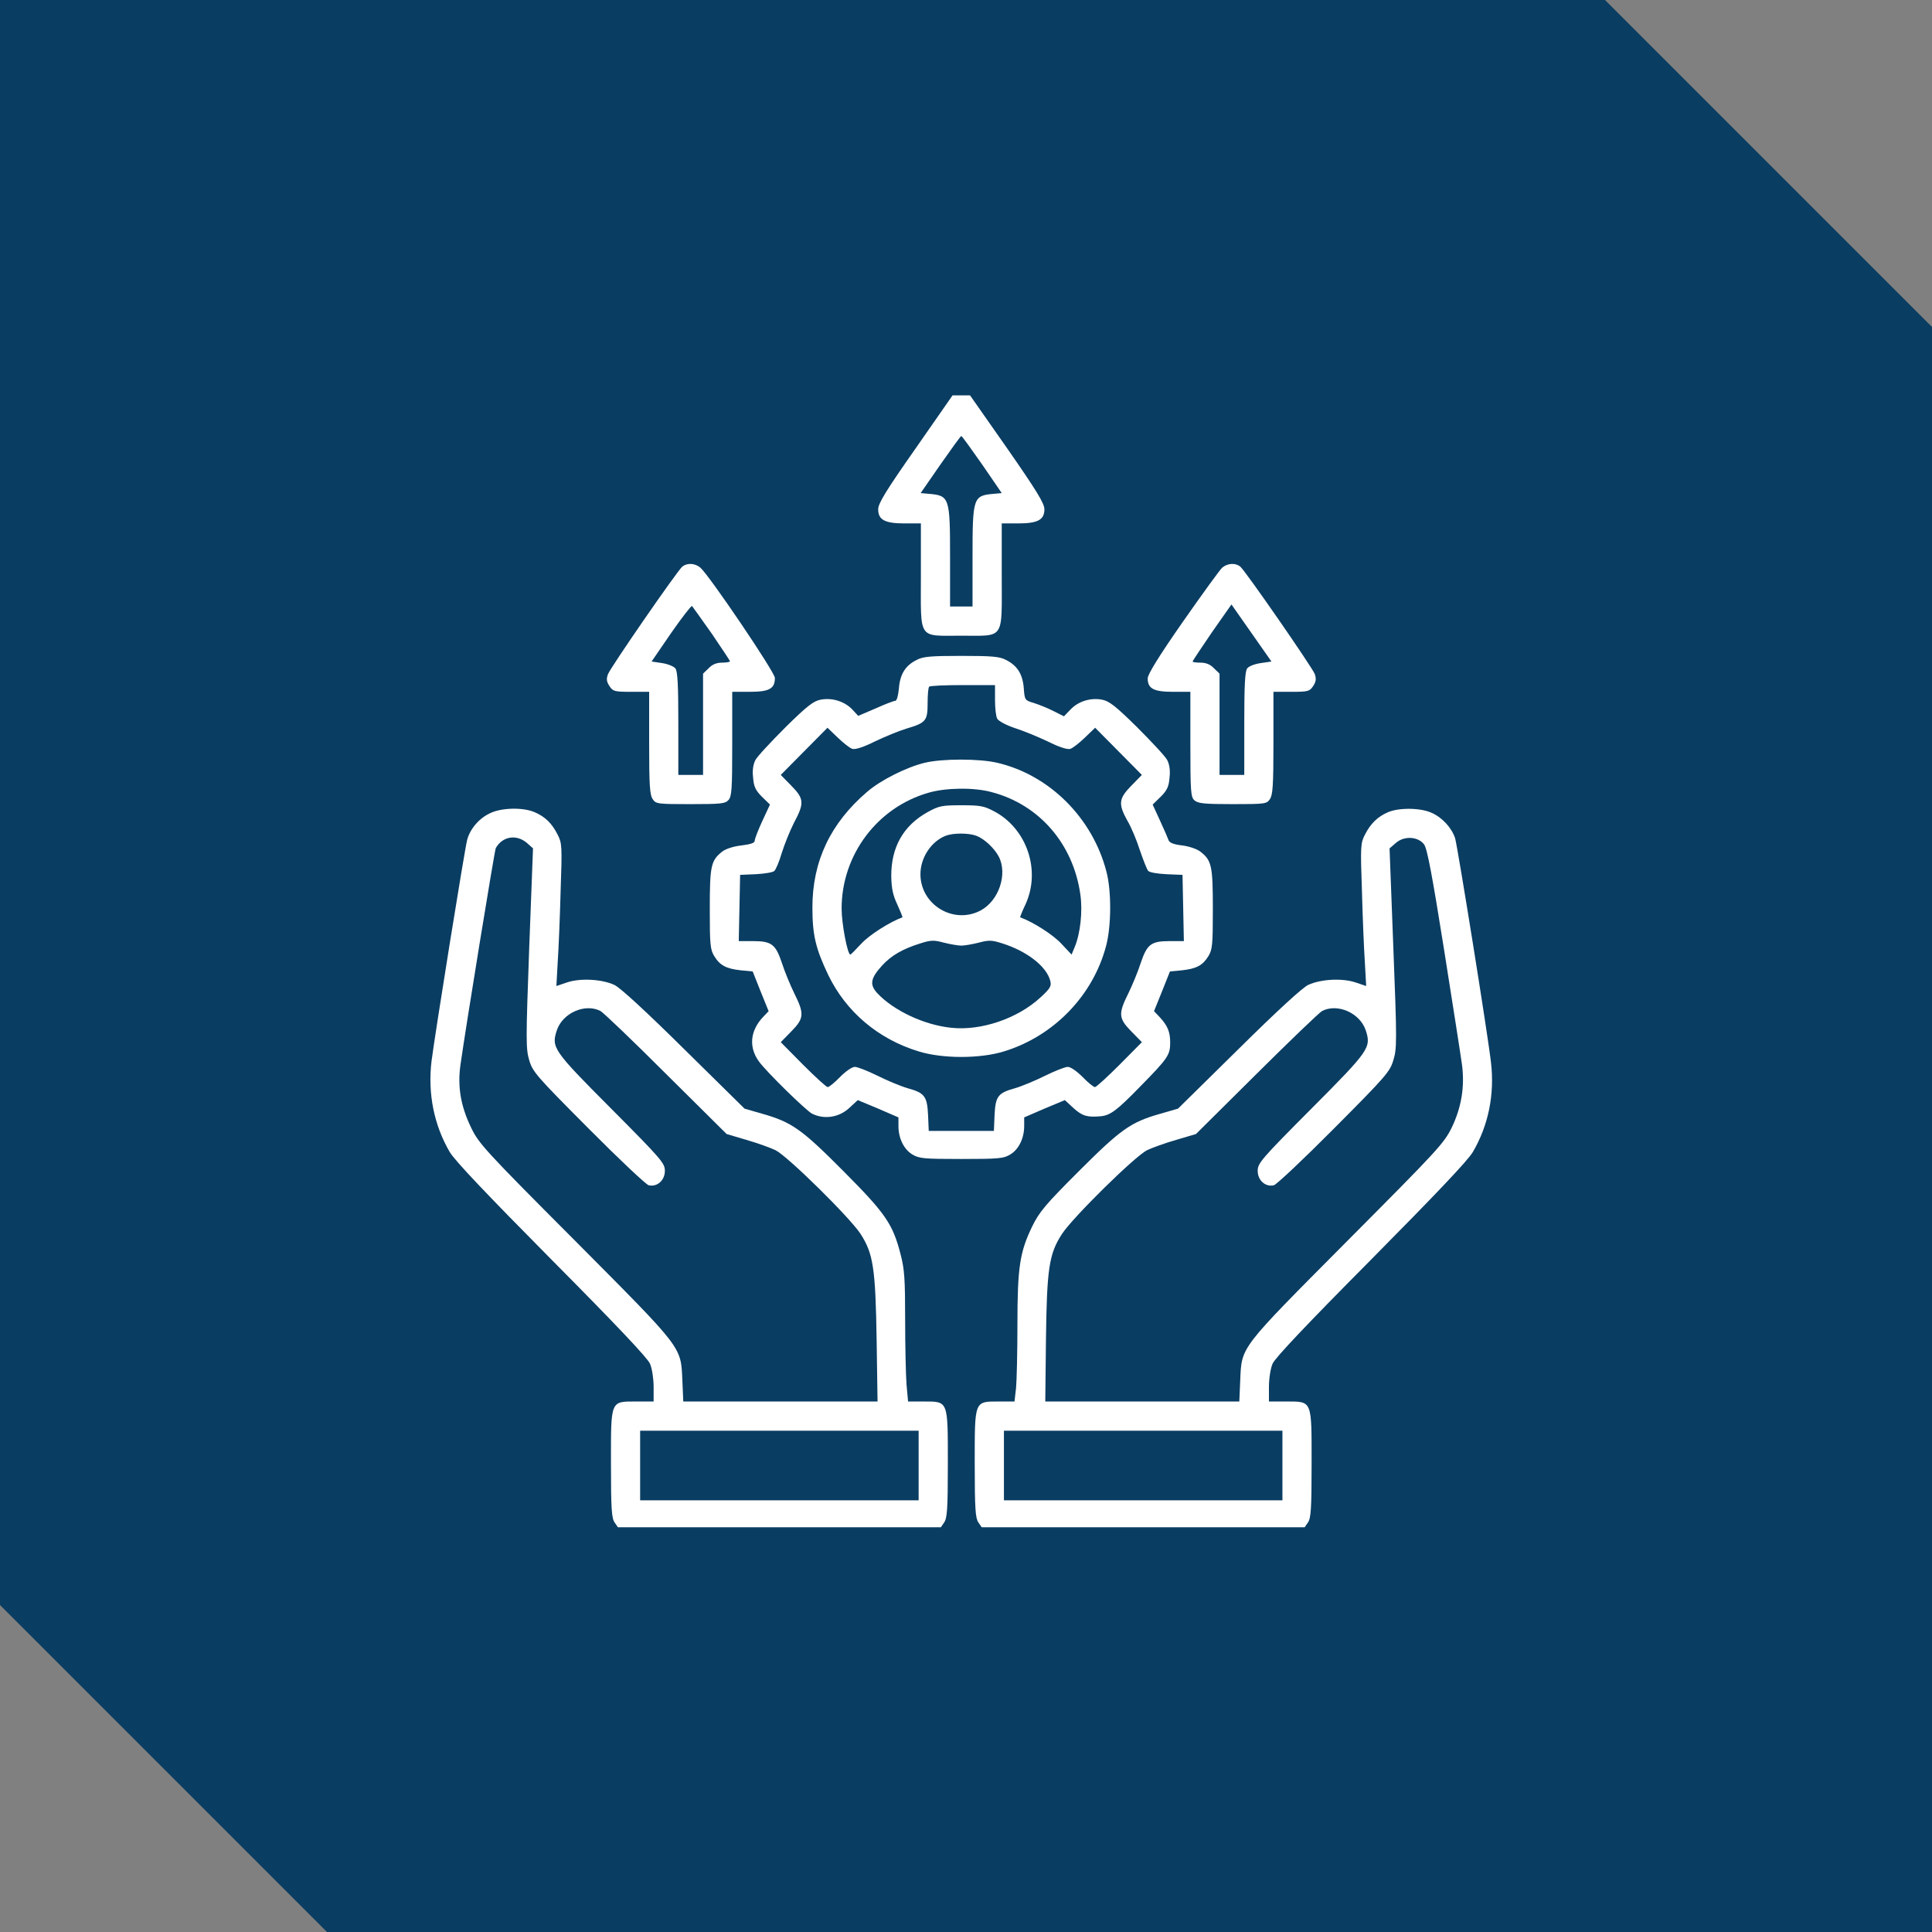 <svg xmlns="http://www.w3.org/2000/svg" fill="none" viewBox="0 0 60 60" height="60" width="60">
<rect x="0" y="0" width="60" height="60" fill="#808080" stroke="none"/>
<path fill="#0A3D62" d="M60 10.155V60H10.155L0 49.845V0H49.845L60 10.155Z"></path>
<g clip-path="url(#clip0_1023_605)">
<path fill="white" d="M28.431 13.932C27.517 15.236 27.273 15.634 27.273 15.815C27.273 16.143 27.476 16.255 28.09 16.255H28.599V17.887C28.599 19.895 28.494 19.742 29.854 19.742C31.214 19.742 31.11 19.895 31.11 17.887V16.255H31.619C32.232 16.255 32.435 16.143 32.435 15.815C32.435 15.634 32.191 15.236 31.284 13.932L30.126 12.279H29.854H29.582L28.431 13.932ZM30.503 14.427L31.11 15.313L30.886 15.334C30.217 15.39 30.203 15.425 30.203 17.343V18.835H29.854H29.505V17.343C29.505 15.425 29.491 15.39 28.822 15.334L28.592 15.313L29.205 14.427C29.547 13.939 29.833 13.541 29.854 13.541C29.875 13.541 30.161 13.939 30.503 14.427Z"></path>
<path fill="white" d="M21.192 17.594C21.038 17.719 18.967 20.718 18.883 20.934C18.827 21.081 18.834 21.165 18.925 21.304C19.037 21.471 19.078 21.485 19.602 21.485H20.16V23.076C20.16 24.401 20.18 24.687 20.271 24.819C20.369 24.966 20.418 24.973 21.443 24.973C22.384 24.973 22.524 24.959 22.622 24.847C22.726 24.736 22.74 24.506 22.74 23.104V21.485H23.284C23.891 21.485 24.065 21.388 24.065 21.053C24.065 20.879 22.036 17.88 21.75 17.628C21.582 17.489 21.345 17.475 21.192 17.594ZM22.105 19.679C22.412 20.132 22.67 20.516 22.67 20.537C22.67 20.558 22.559 20.579 22.426 20.579C22.252 20.579 22.119 20.635 22.008 20.753L21.834 20.921V22.497V24.066H21.45H21.066V22.476C21.066 21.297 21.045 20.851 20.976 20.76C20.927 20.697 20.745 20.621 20.564 20.593L20.236 20.544L20.843 19.658C21.178 19.177 21.471 18.8 21.492 18.821C21.513 18.849 21.792 19.233 22.105 19.679Z"></path>
<path fill="white" d="M37.958 17.628C37.881 17.698 37.33 18.459 36.731 19.316C35.991 20.377 35.643 20.942 35.643 21.067C35.643 21.388 35.831 21.485 36.431 21.485H36.968V23.111C36.968 24.603 36.982 24.75 37.093 24.854C37.205 24.952 37.393 24.973 38.279 24.973C39.29 24.973 39.339 24.966 39.437 24.819C39.527 24.687 39.548 24.401 39.548 23.076V21.485H40.106C40.629 21.485 40.671 21.471 40.783 21.304C40.873 21.165 40.88 21.081 40.832 20.934C40.748 20.718 38.67 17.719 38.516 17.594C38.363 17.475 38.126 17.489 37.958 17.628ZM39.151 20.593C38.962 20.621 38.781 20.69 38.732 20.76C38.663 20.851 38.642 21.297 38.642 22.476V24.066H38.258H37.874V22.497V20.921L37.7 20.753C37.589 20.635 37.456 20.579 37.282 20.579C37.149 20.579 37.038 20.565 37.038 20.544C37.038 20.523 37.309 20.119 37.637 19.637L38.244 18.772L38.865 19.658L39.486 20.544L39.151 20.593Z"></path>
<path fill="white" d="M28.467 20.495C28.118 20.669 27.951 20.934 27.916 21.381C27.895 21.597 27.853 21.764 27.804 21.764C27.762 21.764 27.483 21.869 27.19 22.002L26.653 22.232L26.465 22.029C26.221 21.778 25.837 21.66 25.482 21.73C25.265 21.771 25.063 21.925 24.393 22.587C23.94 23.041 23.515 23.494 23.459 23.606C23.389 23.745 23.361 23.927 23.389 24.157C23.41 24.429 23.466 24.547 23.661 24.742L23.912 24.987L23.675 25.496C23.543 25.782 23.438 26.054 23.438 26.11C23.438 26.179 23.312 26.221 23.026 26.256C22.775 26.284 22.545 26.361 22.433 26.444C22.078 26.723 22.043 26.884 22.043 28.23C22.043 29.339 22.057 29.492 22.183 29.695C22.357 29.98 22.552 30.085 23.006 30.134L23.375 30.169L23.619 30.782L23.87 31.403L23.696 31.585C23.291 32.017 23.25 32.526 23.57 32.966C23.808 33.293 25.021 34.479 25.216 34.584C25.586 34.772 26.046 34.709 26.367 34.416L26.639 34.165L27.274 34.43L27.902 34.702V34.967C27.902 35.351 28.069 35.693 28.334 35.853C28.543 35.979 28.683 35.993 29.855 35.993C31.026 35.993 31.166 35.979 31.375 35.853C31.64 35.693 31.807 35.351 31.807 34.967V34.702L32.435 34.43L33.07 34.165L33.342 34.416C33.614 34.66 33.76 34.702 34.179 34.667C34.479 34.639 34.681 34.493 35.406 33.747C36.271 32.868 36.341 32.763 36.341 32.38C36.341 32.045 36.264 31.857 36.013 31.585L35.839 31.403L36.09 30.782L36.334 30.169L36.704 30.134C37.157 30.085 37.352 29.98 37.527 29.695C37.652 29.492 37.666 29.339 37.666 28.23C37.666 26.891 37.631 26.723 37.282 26.451C37.178 26.368 36.934 26.284 36.718 26.256C36.453 26.228 36.32 26.172 36.292 26.096C36.271 26.033 36.153 25.761 36.027 25.489L35.797 24.987L36.048 24.742C36.243 24.547 36.299 24.429 36.32 24.157C36.348 23.927 36.32 23.745 36.25 23.606C36.194 23.494 35.769 23.041 35.316 22.587C34.646 21.925 34.444 21.771 34.228 21.73C33.872 21.66 33.488 21.778 33.244 22.036L33.042 22.246L32.721 22.085C32.547 21.994 32.268 21.883 32.114 21.834C31.828 21.75 31.821 21.743 31.794 21.367C31.759 20.934 31.591 20.669 31.242 20.495C31.047 20.39 30.81 20.369 29.855 20.369C28.899 20.369 28.662 20.39 28.467 20.495ZM30.901 21.736C30.901 21.988 30.929 22.253 30.971 22.322C31.012 22.392 31.242 22.518 31.508 22.608C31.773 22.692 32.233 22.88 32.54 23.027C32.889 23.201 33.147 23.285 33.237 23.257C33.314 23.236 33.516 23.076 33.691 22.908L34.011 22.601L34.737 23.334L35.462 24.066L35.134 24.401C34.744 24.798 34.723 24.966 35.009 25.482C35.127 25.677 35.302 26.096 35.399 26.402C35.504 26.709 35.616 26.995 35.657 27.044C35.692 27.093 35.943 27.135 36.222 27.149L36.724 27.17L36.745 28.195L36.766 29.227H36.32C35.748 29.227 35.623 29.325 35.427 29.904C35.343 30.169 35.169 30.587 35.044 30.845C34.723 31.487 34.737 31.626 35.134 32.031L35.462 32.366L34.772 33.063C34.388 33.447 34.046 33.761 34.004 33.761C33.963 33.761 33.788 33.621 33.621 33.447C33.44 33.266 33.251 33.133 33.16 33.133C33.077 33.133 32.763 33.258 32.463 33.405C32.156 33.558 31.738 33.733 31.521 33.796C30.991 33.942 30.915 34.047 30.887 34.633L30.866 35.121H29.855H28.843L28.822 34.633C28.794 34.047 28.718 33.942 28.188 33.796C27.971 33.733 27.553 33.558 27.246 33.405C26.946 33.258 26.632 33.133 26.549 33.133C26.458 33.133 26.27 33.266 26.088 33.447C25.921 33.621 25.747 33.761 25.705 33.761C25.663 33.761 25.321 33.447 24.937 33.063L24.247 32.366L24.575 32.031C24.972 31.626 24.986 31.487 24.665 30.845C24.54 30.587 24.366 30.169 24.282 29.904C24.087 29.325 23.961 29.227 23.389 29.227H22.943L22.964 28.195L22.985 27.17L23.473 27.149C23.738 27.135 23.996 27.093 24.045 27.051C24.093 27.009 24.198 26.765 24.275 26.5C24.358 26.235 24.526 25.81 24.658 25.552C24.986 24.938 24.972 24.805 24.575 24.401L24.247 24.066L24.972 23.334L25.698 22.601L26.018 22.908C26.193 23.076 26.395 23.236 26.472 23.257C26.562 23.285 26.821 23.201 27.169 23.027C27.476 22.88 27.916 22.699 28.146 22.629C28.759 22.448 28.808 22.385 28.808 21.834C28.808 21.576 28.829 21.346 28.857 21.325C28.878 21.297 29.352 21.276 29.903 21.276H30.901V21.736Z"></path>
<path fill="white" d="M28.718 23.689C28.16 23.822 27.351 24.226 26.932 24.589C25.788 25.566 25.23 26.751 25.23 28.181C25.23 29.032 25.328 29.45 25.719 30.273C26.27 31.417 27.267 32.268 28.529 32.652C29.269 32.882 30.441 32.882 31.18 32.652C32.728 32.177 33.949 30.915 34.353 29.367C34.514 28.76 34.521 27.665 34.36 27.065C33.928 25.398 32.589 24.066 30.971 23.689C30.413 23.557 29.262 23.557 28.718 23.689ZM30.782 24.596C32.268 24.98 33.328 26.2 33.551 27.776C33.628 28.3 33.551 28.99 33.377 29.409L33.279 29.646L32.958 29.304C32.707 29.032 32.087 28.634 31.682 28.488C31.675 28.481 31.745 28.3 31.849 28.083C32.331 27.03 31.891 25.733 30.873 25.196C30.559 25.029 30.441 25.008 29.855 25.008C29.248 25.008 29.157 25.029 28.815 25.217C28.055 25.635 27.672 26.312 27.679 27.218C27.686 27.581 27.727 27.797 27.867 28.09C27.965 28.306 28.034 28.481 28.027 28.488C27.63 28.634 27.002 29.032 26.751 29.304C26.577 29.492 26.423 29.646 26.409 29.646C26.319 29.646 26.137 28.683 26.137 28.216C26.137 26.549 27.246 25.07 28.843 24.617C29.373 24.463 30.238 24.45 30.782 24.596ZM30.322 25.956C30.566 26.047 30.88 26.34 31.019 26.605C31.298 27.149 31.019 27.979 30.448 28.279C29.61 28.718 28.585 28.097 28.585 27.149C28.585 26.64 28.913 26.137 29.366 25.956C29.604 25.865 30.078 25.865 30.322 25.956ZM29.855 29.367C29.952 29.367 30.196 29.325 30.392 29.276C30.706 29.192 30.796 29.192 31.124 29.297C31.898 29.541 32.505 30.015 32.617 30.462C32.658 30.622 32.624 30.692 32.303 30.985C31.598 31.633 30.468 32.017 29.548 31.919C28.711 31.836 27.755 31.389 27.246 30.845C27.002 30.58 27.03 30.385 27.393 29.987C27.679 29.674 28.027 29.471 28.585 29.297C28.913 29.192 29.004 29.192 29.318 29.276C29.513 29.325 29.757 29.367 29.855 29.367Z"></path>
<path fill="white" d="M15.242 25.245C14.893 25.398 14.607 25.726 14.51 26.075C14.433 26.354 13.52 32.038 13.401 32.959C13.282 33.963 13.478 34.94 13.966 35.776C14.126 36.048 15.124 37.095 17.139 39.131C19.12 41.126 20.117 42.179 20.187 42.353C20.25 42.5 20.299 42.814 20.299 43.072V43.525H19.776C18.946 43.525 18.974 43.462 18.974 45.464C18.974 46.852 18.995 47.145 19.085 47.278L19.19 47.431H24.205H29.219L29.324 47.278C29.415 47.145 29.436 46.852 29.436 45.464C29.436 43.476 29.456 43.525 28.675 43.525H28.201L28.152 42.988C28.131 42.695 28.11 41.795 28.11 40.98C28.11 39.738 28.09 39.417 27.971 38.964C27.727 38.008 27.504 37.688 26.192 36.369C24.895 35.065 24.588 34.849 23.681 34.591L23.123 34.43L21.24 32.575C20.062 31.41 19.253 30.664 19.078 30.587C18.688 30.406 18.018 30.371 17.607 30.511L17.279 30.622L17.321 29.869C17.349 29.457 17.39 28.46 17.411 27.658C17.46 26.27 17.453 26.179 17.314 25.914C17.139 25.566 16.923 25.356 16.588 25.217C16.233 25.07 15.591 25.084 15.242 25.245ZM16.365 26.179L16.553 26.347L16.435 29.444C16.33 32.31 16.33 32.568 16.435 32.924C16.54 33.286 16.658 33.419 18.269 35.037C19.211 35.986 20.055 36.781 20.145 36.809C20.403 36.871 20.648 36.662 20.648 36.362C20.648 36.125 20.55 36.007 18.981 34.43C17.174 32.617 17.118 32.533 17.293 31.996C17.474 31.459 18.165 31.152 18.646 31.396C18.73 31.438 19.65 32.317 20.682 33.349L22.566 35.218L23.179 35.4C23.521 35.498 23.926 35.644 24.086 35.721C24.47 35.916 26.381 37.799 26.722 38.315C27.12 38.929 27.19 39.382 27.225 41.628L27.253 43.525H24.239H21.22L21.192 42.884C21.143 41.803 21.24 41.935 17.865 38.538C15.047 35.714 14.866 35.511 14.629 35.016C14.308 34.354 14.203 33.74 14.301 33.063C14.482 31.787 15.361 26.403 15.396 26.34C15.605 25.97 16.037 25.9 16.365 26.179ZM28.529 45.513V46.594H24.205H19.88V45.513V44.432H24.205H28.529V45.513Z"></path>
<path fill="white" d="M43.105 25.224C42.784 25.363 42.568 25.573 42.393 25.914C42.254 26.179 42.247 26.27 42.296 27.658C42.317 28.46 42.358 29.457 42.386 29.869L42.428 30.622L42.1 30.511C41.689 30.371 41.019 30.406 40.629 30.587C40.455 30.664 39.645 31.41 38.467 32.575L36.584 34.43L36.026 34.591C35.119 34.849 34.812 35.065 33.508 36.369C32.468 37.408 32.28 37.632 32.057 38.085C31.673 38.88 31.597 39.347 31.597 41.126C31.597 41.977 31.576 42.863 31.555 43.1L31.506 43.525H31.032C30.251 43.525 30.271 43.476 30.271 45.464C30.271 46.852 30.293 47.145 30.383 47.278L30.488 47.431H35.502H40.517L40.622 47.278C40.712 47.145 40.733 46.852 40.733 45.464C40.733 43.462 40.761 43.525 39.931 43.525H39.408V43.072C39.408 42.814 39.457 42.5 39.52 42.353C39.59 42.179 40.587 41.126 42.568 39.131C44.583 37.095 45.581 36.048 45.741 35.776C46.222 34.953 46.418 33.998 46.306 33.014C46.215 32.178 45.267 26.291 45.19 26.033C45.086 25.712 44.793 25.391 44.465 25.245C44.123 25.084 43.447 25.077 43.105 25.224ZM44.228 26.228C44.325 26.361 44.479 27.184 44.849 29.506C45.12 31.215 45.372 32.826 45.406 33.084C45.49 33.761 45.386 34.389 45.086 35.016C44.842 35.511 44.653 35.714 41.842 38.538C38.467 41.935 38.564 41.803 38.516 42.877L38.488 43.525H35.475H32.462L32.483 41.621C32.51 39.382 32.58 38.936 32.985 38.315C33.326 37.799 35.237 35.916 35.621 35.721C35.782 35.644 36.186 35.498 36.528 35.4L37.142 35.218L39.025 33.349C40.064 32.317 40.978 31.438 41.061 31.396C41.542 31.152 42.233 31.459 42.414 31.996C42.589 32.533 42.533 32.617 40.727 34.43C39.157 36.007 39.059 36.125 39.059 36.362C39.059 36.662 39.304 36.871 39.562 36.809C39.652 36.781 40.496 35.986 41.438 35.037C43.049 33.419 43.168 33.279 43.272 32.924C43.384 32.568 43.384 32.317 43.272 29.444L43.154 26.347L43.349 26.179C43.607 25.949 44.046 25.977 44.228 26.228ZM39.827 45.513V46.594H35.502H31.178V45.513V44.432H35.502H39.827V45.513Z"></path>
</g>
<defs>
<clipPath id="clip0_1023_605">
<rect transform="translate(12 12)" fill="white" height="35.71" width="35.71"></rect>
</clipPath>
</defs>
</svg>
